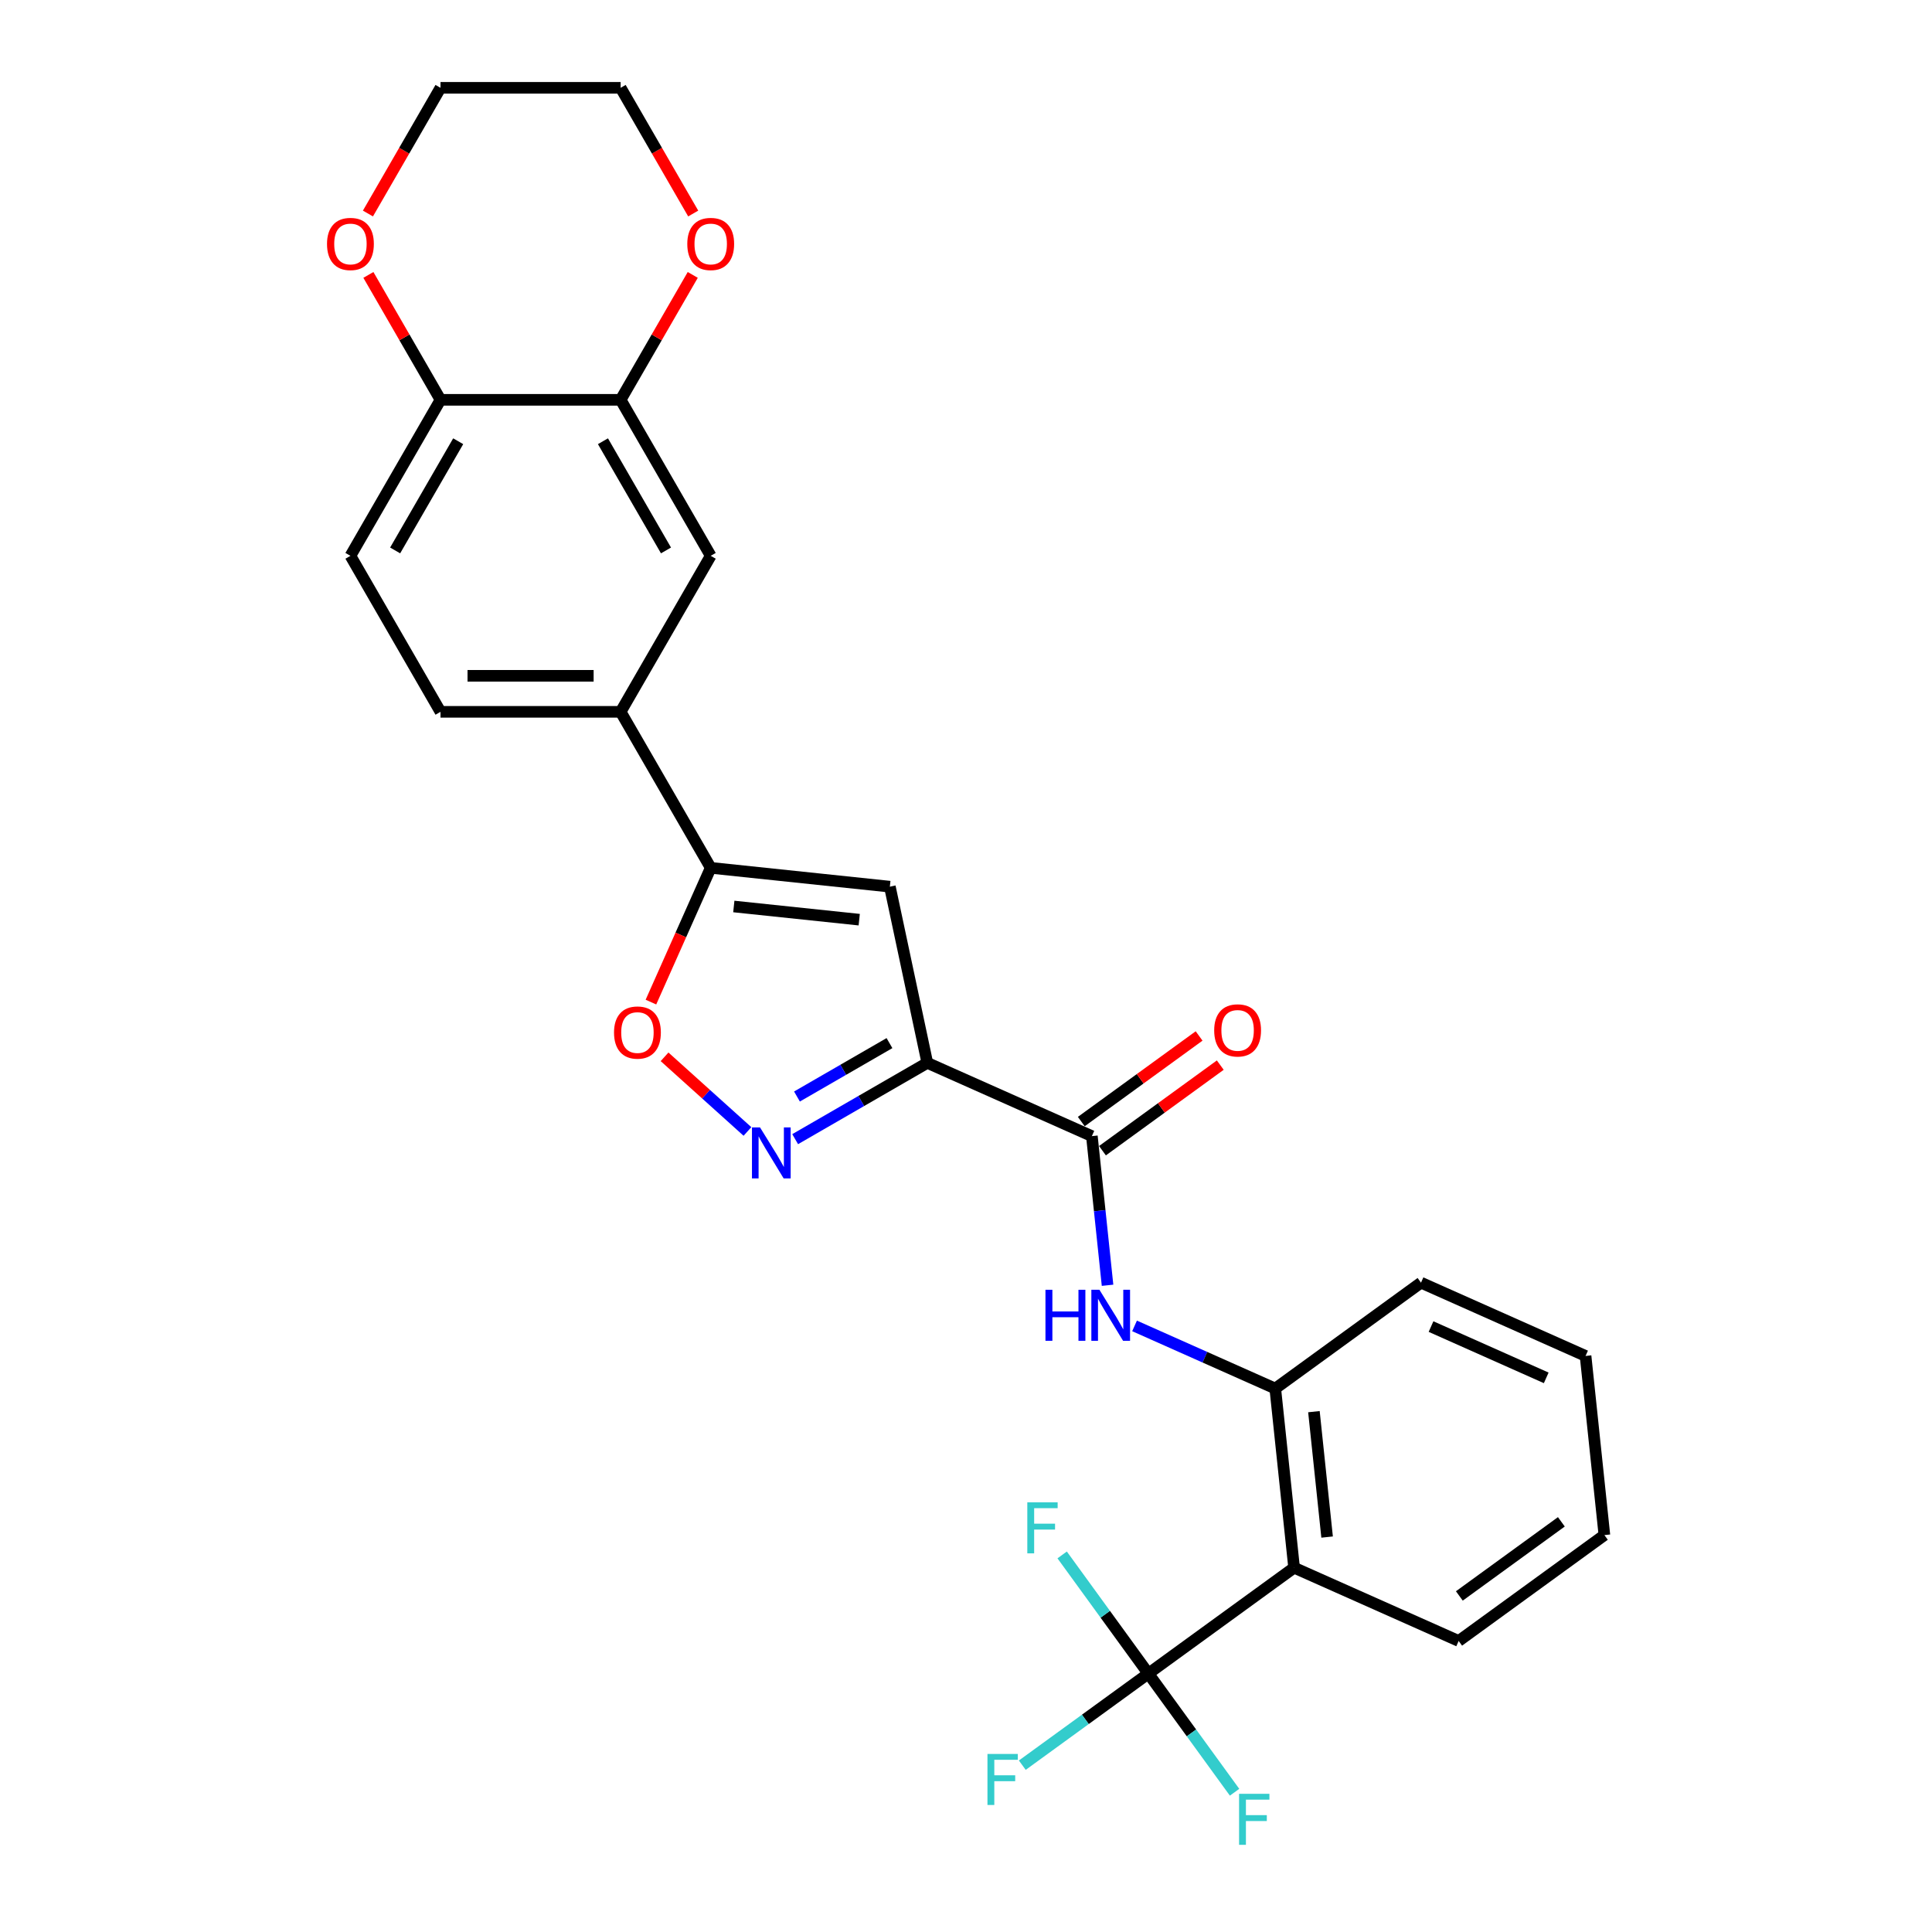 <?xml version='1.0' encoding='iso-8859-1'?>
<svg version='1.1' baseProfile='full'
              xmlns='http://www.w3.org/2000/svg'
                      xmlns:rdkit='http://www.rdkit.org/xml'
                      xmlns:xlink='http://www.w3.org/1999/xlink'
                  xml:space='preserve'
width='1000px' height='1000px' viewBox='0 0 1000 1000'>
<!-- END OF HEADER -->
<rect style='opacity:1.0;fill:#FFFFFF;stroke:none' width='1000' height='1000' x='0' y='0'> </rect>
<path class='bond-0' d='M 479.975,550.137 L 445.774,569.883' style='fill:none;fill-rule:evenodd;stroke:#000000;stroke-width:6px;stroke-linecap:butt;stroke-linejoin:miter;stroke-opacity:1' />
<path class='bond-0' d='M 445.774,569.883 L 411.572,589.629' style='fill:none;fill-rule:evenodd;stroke:#0000FF;stroke-width:6px;stroke-linecap:butt;stroke-linejoin:miter;stroke-opacity:1' />
<path class='bond-0' d='M 460.391,539.911 L 436.45,553.733' style='fill:none;fill-rule:evenodd;stroke:#000000;stroke-width:6px;stroke-linecap:butt;stroke-linejoin:miter;stroke-opacity:1' />
<path class='bond-0' d='M 436.45,553.733 L 412.509,567.555' style='fill:none;fill-rule:evenodd;stroke:#0000FF;stroke-width:6px;stroke-linecap:butt;stroke-linejoin:miter;stroke-opacity:1' />
<path class='bond-1' d='M 479.975,550.137 L 460.589,458.936' style='fill:none;fill-rule:evenodd;stroke:#000000;stroke-width:6px;stroke-linecap:butt;stroke-linejoin:miter;stroke-opacity:1' />
<path class='bond-4' d='M 479.975,550.137 L 565.152,588.06' style='fill:none;fill-rule:evenodd;stroke:#000000;stroke-width:6px;stroke-linecap:butt;stroke-linejoin:miter;stroke-opacity:1' />
<path class='bond-6' d='M 386.883,585.641 L 365.429,566.323' style='fill:none;fill-rule:evenodd;stroke:#0000FF;stroke-width:6px;stroke-linecap:butt;stroke-linejoin:miter;stroke-opacity:1' />
<path class='bond-6' d='M 365.429,566.323 L 343.975,547.006' style='fill:none;fill-rule:evenodd;stroke:#FF0000;stroke-width:6px;stroke-linecap:butt;stroke-linejoin:miter;stroke-opacity:1' />
<path class='bond-3' d='M 460.589,458.936 L 367.861,449.189' style='fill:none;fill-rule:evenodd;stroke:#000000;stroke-width:6px;stroke-linecap:butt;stroke-linejoin:miter;stroke-opacity:1' />
<path class='bond-3' d='M 444.731,476.019 L 379.821,469.197' style='fill:none;fill-rule:evenodd;stroke:#000000;stroke-width:6px;stroke-linecap:butt;stroke-linejoin:miter;stroke-opacity:1' />
<path class='bond-2' d='M 594.391,866.244 L 669.822,811.439' style='fill:none;fill-rule:evenodd;stroke:#000000;stroke-width:6px;stroke-linecap:butt;stroke-linejoin:miter;stroke-opacity:1' />
<path class='bond-18' d='M 594.391,866.244 L 561.766,889.947' style='fill:none;fill-rule:evenodd;stroke:#000000;stroke-width:6px;stroke-linecap:butt;stroke-linejoin:miter;stroke-opacity:1' />
<path class='bond-18' d='M 561.766,889.947 L 529.141,913.651' style='fill:none;fill-rule:evenodd;stroke:#33CCCC;stroke-width:6px;stroke-linecap:butt;stroke-linejoin:miter;stroke-opacity:1' />
<path class='bond-19' d='M 594.391,866.244 L 616.702,896.953' style='fill:none;fill-rule:evenodd;stroke:#000000;stroke-width:6px;stroke-linecap:butt;stroke-linejoin:miter;stroke-opacity:1' />
<path class='bond-19' d='M 616.702,896.953 L 639.013,927.661' style='fill:none;fill-rule:evenodd;stroke:#33CCCC;stroke-width:6px;stroke-linecap:butt;stroke-linejoin:miter;stroke-opacity:1' />
<path class='bond-20' d='M 594.391,866.244 L 572.079,835.535' style='fill:none;fill-rule:evenodd;stroke:#000000;stroke-width:6px;stroke-linecap:butt;stroke-linejoin:miter;stroke-opacity:1' />
<path class='bond-20' d='M 572.079,835.535 L 549.768,804.826' style='fill:none;fill-rule:evenodd;stroke:#33CCCC;stroke-width:6px;stroke-linecap:butt;stroke-linejoin:miter;stroke-opacity:1' />
<path class='bond-9' d='M 367.861,449.189 L 321.242,368.442' style='fill:none;fill-rule:evenodd;stroke:#000000;stroke-width:6px;stroke-linecap:butt;stroke-linejoin:miter;stroke-opacity:1' />
<path class='bond-27' d='M 367.861,449.189 L 352.391,483.937' style='fill:none;fill-rule:evenodd;stroke:#000000;stroke-width:6px;stroke-linecap:butt;stroke-linejoin:miter;stroke-opacity:1' />
<path class='bond-27' d='M 352.391,483.937 L 336.92,518.684' style='fill:none;fill-rule:evenodd;stroke:#FF0000;stroke-width:6px;stroke-linecap:butt;stroke-linejoin:miter;stroke-opacity:1' />
<path class='bond-7' d='M 565.152,588.06 L 569.209,626.657' style='fill:none;fill-rule:evenodd;stroke:#000000;stroke-width:6px;stroke-linecap:butt;stroke-linejoin:miter;stroke-opacity:1' />
<path class='bond-7' d='M 569.209,626.657 L 573.266,665.254' style='fill:none;fill-rule:evenodd;stroke:#0000FF;stroke-width:6px;stroke-linecap:butt;stroke-linejoin:miter;stroke-opacity:1' />
<path class='bond-13' d='M 570.633,595.603 L 601.123,573.451' style='fill:none;fill-rule:evenodd;stroke:#000000;stroke-width:6px;stroke-linecap:butt;stroke-linejoin:miter;stroke-opacity:1' />
<path class='bond-13' d='M 601.123,573.451 L 631.612,551.299' style='fill:none;fill-rule:evenodd;stroke:#FF0000;stroke-width:6px;stroke-linecap:butt;stroke-linejoin:miter;stroke-opacity:1' />
<path class='bond-13' d='M 559.672,580.517 L 590.162,558.365' style='fill:none;fill-rule:evenodd;stroke:#000000;stroke-width:6px;stroke-linecap:butt;stroke-linejoin:miter;stroke-opacity:1' />
<path class='bond-13' d='M 590.162,558.365 L 620.652,536.213' style='fill:none;fill-rule:evenodd;stroke:#FF0000;stroke-width:6px;stroke-linecap:butt;stroke-linejoin:miter;stroke-opacity:1' />
<path class='bond-5' d='M 669.822,811.439 L 660.076,718.712' style='fill:none;fill-rule:evenodd;stroke:#000000;stroke-width:6px;stroke-linecap:butt;stroke-linejoin:miter;stroke-opacity:1' />
<path class='bond-5' d='M 686.906,795.581 L 680.084,730.672' style='fill:none;fill-rule:evenodd;stroke:#000000;stroke-width:6px;stroke-linecap:butt;stroke-linejoin:miter;stroke-opacity:1' />
<path class='bond-21' d='M 669.822,811.439 L 755,849.363' style='fill:none;fill-rule:evenodd;stroke:#000000;stroke-width:6px;stroke-linecap:butt;stroke-linejoin:miter;stroke-opacity:1' />
<path class='bond-8' d='M 587.243,686.284 L 623.66,702.498' style='fill:none;fill-rule:evenodd;stroke:#0000FF;stroke-width:6px;stroke-linecap:butt;stroke-linejoin:miter;stroke-opacity:1' />
<path class='bond-8' d='M 623.66,702.498 L 660.076,718.712' style='fill:none;fill-rule:evenodd;stroke:#000000;stroke-width:6px;stroke-linecap:butt;stroke-linejoin:miter;stroke-opacity:1' />
<path class='bond-22' d='M 660.076,718.712 L 735.508,663.907' style='fill:none;fill-rule:evenodd;stroke:#000000;stroke-width:6px;stroke-linecap:butt;stroke-linejoin:miter;stroke-opacity:1' />
<path class='bond-11' d='M 321.242,368.442 L 367.861,287.696' style='fill:none;fill-rule:evenodd;stroke:#000000;stroke-width:6px;stroke-linecap:butt;stroke-linejoin:miter;stroke-opacity:1' />
<path class='bond-16' d='M 321.242,368.442 L 228.004,368.442' style='fill:none;fill-rule:evenodd;stroke:#000000;stroke-width:6px;stroke-linecap:butt;stroke-linejoin:miter;stroke-opacity:1' />
<path class='bond-16' d='M 307.256,349.795 L 241.989,349.795' style='fill:none;fill-rule:evenodd;stroke:#000000;stroke-width:6px;stroke-linecap:butt;stroke-linejoin:miter;stroke-opacity:1' />
<path class='bond-10' d='M 321.242,206.949 L 367.861,287.696' style='fill:none;fill-rule:evenodd;stroke:#000000;stroke-width:6px;stroke-linecap:butt;stroke-linejoin:miter;stroke-opacity:1' />
<path class='bond-10' d='M 312.086,228.384 L 344.719,284.907' style='fill:none;fill-rule:evenodd;stroke:#000000;stroke-width:6px;stroke-linecap:butt;stroke-linejoin:miter;stroke-opacity:1' />
<path class='bond-14' d='M 321.242,206.949 L 339.906,174.622' style='fill:none;fill-rule:evenodd;stroke:#000000;stroke-width:6px;stroke-linecap:butt;stroke-linejoin:miter;stroke-opacity:1' />
<path class='bond-14' d='M 339.906,174.622 L 358.57,142.295' style='fill:none;fill-rule:evenodd;stroke:#FF0000;stroke-width:6px;stroke-linecap:butt;stroke-linejoin:miter;stroke-opacity:1' />
<path class='bond-29' d='M 321.242,206.949 L 228.004,206.949' style='fill:none;fill-rule:evenodd;stroke:#000000;stroke-width:6px;stroke-linecap:butt;stroke-linejoin:miter;stroke-opacity:1' />
<path class='bond-12' d='M 228.004,206.949 L 181.384,287.696' style='fill:none;fill-rule:evenodd;stroke:#000000;stroke-width:6px;stroke-linecap:butt;stroke-linejoin:miter;stroke-opacity:1' />
<path class='bond-12' d='M 237.16,228.384 L 204.527,284.907' style='fill:none;fill-rule:evenodd;stroke:#000000;stroke-width:6px;stroke-linecap:butt;stroke-linejoin:miter;stroke-opacity:1' />
<path class='bond-15' d='M 228.004,206.949 L 209.34,174.622' style='fill:none;fill-rule:evenodd;stroke:#000000;stroke-width:6px;stroke-linecap:butt;stroke-linejoin:miter;stroke-opacity:1' />
<path class='bond-15' d='M 209.34,174.622 L 190.676,142.295' style='fill:none;fill-rule:evenodd;stroke:#FF0000;stroke-width:6px;stroke-linecap:butt;stroke-linejoin:miter;stroke-opacity:1' />
<path class='bond-23' d='M 358.807,110.519 L 340.025,77.987' style='fill:none;fill-rule:evenodd;stroke:#FF0000;stroke-width:6px;stroke-linecap:butt;stroke-linejoin:miter;stroke-opacity:1' />
<path class='bond-23' d='M 340.025,77.987 L 321.242,45.455' style='fill:none;fill-rule:evenodd;stroke:#000000;stroke-width:6px;stroke-linecap:butt;stroke-linejoin:miter;stroke-opacity:1' />
<path class='bond-24' d='M 190.439,110.519 L 209.221,77.987' style='fill:none;fill-rule:evenodd;stroke:#FF0000;stroke-width:6px;stroke-linecap:butt;stroke-linejoin:miter;stroke-opacity:1' />
<path class='bond-24' d='M 209.221,77.987 L 228.004,45.455' style='fill:none;fill-rule:evenodd;stroke:#000000;stroke-width:6px;stroke-linecap:butt;stroke-linejoin:miter;stroke-opacity:1' />
<path class='bond-17' d='M 228.004,368.442 L 181.384,287.696' style='fill:none;fill-rule:evenodd;stroke:#000000;stroke-width:6px;stroke-linecap:butt;stroke-linejoin:miter;stroke-opacity:1' />
<path class='bond-28' d='M 755,849.363 L 830.432,794.559' style='fill:none;fill-rule:evenodd;stroke:#000000;stroke-width:6px;stroke-linecap:butt;stroke-linejoin:miter;stroke-opacity:1' />
<path class='bond-28' d='M 755.354,826.056 L 808.156,787.693' style='fill:none;fill-rule:evenodd;stroke:#000000;stroke-width:6px;stroke-linecap:butt;stroke-linejoin:miter;stroke-opacity:1' />
<path class='bond-26' d='M 735.508,663.907 L 820.685,701.831' style='fill:none;fill-rule:evenodd;stroke:#000000;stroke-width:6px;stroke-linecap:butt;stroke-linejoin:miter;stroke-opacity:1' />
<path class='bond-26' d='M 740.7,686.631 L 800.324,713.178' style='fill:none;fill-rule:evenodd;stroke:#000000;stroke-width:6px;stroke-linecap:butt;stroke-linejoin:miter;stroke-opacity:1' />
<path class='bond-30' d='M 321.242,45.455 L 228.004,45.455' style='fill:none;fill-rule:evenodd;stroke:#000000;stroke-width:6px;stroke-linecap:butt;stroke-linejoin:miter;stroke-opacity:1' />
<path class='bond-25' d='M 830.432,794.559 L 820.685,701.831' style='fill:none;fill-rule:evenodd;stroke:#000000;stroke-width:6px;stroke-linecap:butt;stroke-linejoin:miter;stroke-opacity:1' />
<path  class='atom-1' d='M 393.391 583.553
L 402.044 597.539
Q 402.901 598.919, 404.281 601.418
Q 405.661 603.917, 405.736 604.066
L 405.736 583.553
L 409.242 583.553
L 409.242 609.959
L 405.624 609.959
L 396.337 594.667
Q 395.256 592.877, 394.1 590.826
Q 392.981 588.775, 392.645 588.141
L 392.645 609.959
L 389.214 609.959
L 389.214 583.553
L 393.391 583.553
' fill='#0000FF'/>
<path  class='atom-7' d='M 317.817 534.442
Q 317.817 528.102, 320.95 524.558
Q 324.083 521.015, 329.938 521.015
Q 335.793 521.015, 338.926 524.558
Q 342.059 528.102, 342.059 534.442
Q 342.059 540.857, 338.889 544.512
Q 335.719 548.129, 329.938 548.129
Q 324.12 548.129, 320.95 544.512
Q 317.817 540.894, 317.817 534.442
M 329.938 545.146
Q 333.966 545.146, 336.129 542.46
Q 338.329 539.738, 338.329 534.442
Q 338.329 529.258, 336.129 526.647
Q 333.966 523.999, 329.938 523.999
Q 325.91 523.999, 323.71 526.61
Q 321.546 529.22, 321.546 534.442
Q 321.546 539.775, 323.71 542.46
Q 325.91 545.146, 329.938 545.146
' fill='#FF0000'/>
<path  class='atom-8' d='M 541.127 667.585
L 544.708 667.585
L 544.708 678.811
L 558.209 678.811
L 558.209 667.585
L 561.789 667.585
L 561.789 693.991
L 558.209 693.991
L 558.209 681.795
L 544.708 681.795
L 544.708 693.991
L 541.127 693.991
L 541.127 667.585
' fill='#0000FF'/>
<path  class='atom-8' d='M 569.062 667.585
L 577.714 681.571
Q 578.572 682.951, 579.952 685.45
Q 581.332 687.949, 581.407 688.098
L 581.407 667.585
L 584.912 667.585
L 584.912 693.991
L 581.295 693.991
L 572.008 678.699
Q 570.927 676.909, 569.77 674.858
Q 568.651 672.807, 568.316 672.173
L 568.316 693.991
L 564.885 693.991
L 564.885 667.585
L 569.062 667.585
' fill='#0000FF'/>
<path  class='atom-14' d='M 628.463 533.331
Q 628.463 526.99, 631.596 523.447
Q 634.729 519.904, 640.584 519.904
Q 646.439 519.904, 649.572 523.447
Q 652.705 526.99, 652.705 533.331
Q 652.705 539.745, 649.535 543.4
Q 646.365 547.018, 640.584 547.018
Q 634.766 547.018, 631.596 543.4
Q 628.463 539.783, 628.463 533.331
M 640.584 544.034
Q 644.612 544.034, 646.775 541.349
Q 648.975 538.626, 648.975 533.331
Q 648.975 528.146, 646.775 525.536
Q 644.612 522.888, 640.584 522.888
Q 636.556 522.888, 634.356 525.498
Q 632.193 528.109, 632.193 533.331
Q 632.193 538.664, 634.356 541.349
Q 636.556 544.034, 640.584 544.034
' fill='#FF0000'/>
<path  class='atom-15' d='M 355.74 126.276
Q 355.74 119.936, 358.873 116.393
Q 362.006 112.85, 367.861 112.85
Q 373.717 112.85, 376.85 116.393
Q 379.983 119.936, 379.983 126.276
Q 379.983 132.691, 376.812 136.346
Q 373.642 139.964, 367.861 139.964
Q 362.043 139.964, 358.873 136.346
Q 355.74 132.728, 355.74 126.276
M 367.861 136.98
Q 371.889 136.98, 374.053 134.295
Q 376.253 131.572, 376.253 126.276
Q 376.253 121.092, 374.053 118.481
Q 371.889 115.833, 367.861 115.833
Q 363.834 115.833, 361.633 118.444
Q 359.47 121.055, 359.47 126.276
Q 359.47 131.609, 361.633 134.295
Q 363.834 136.98, 367.861 136.98
' fill='#FF0000'/>
<path  class='atom-16' d='M 169.263 126.276
Q 169.263 119.936, 172.396 116.393
Q 175.529 112.85, 181.384 112.85
Q 187.24 112.85, 190.373 116.393
Q 193.505 119.936, 193.505 126.276
Q 193.505 132.691, 190.335 136.346
Q 187.165 139.964, 181.384 139.964
Q 175.566 139.964, 172.396 136.346
Q 169.263 132.728, 169.263 126.276
M 181.384 136.98
Q 185.412 136.98, 187.575 134.295
Q 189.776 131.572, 189.776 126.276
Q 189.776 121.092, 187.575 118.481
Q 185.412 115.833, 181.384 115.833
Q 177.356 115.833, 175.156 118.444
Q 172.993 121.055, 172.993 126.276
Q 172.993 131.609, 175.156 134.295
Q 177.356 136.98, 181.384 136.98
' fill='#FF0000'/>
<path  class='atom-19' d='M 511.108 907.845
L 526.81 907.845
L 526.81 910.866
L 514.651 910.866
L 514.651 918.885
L 525.467 918.885
L 525.467 921.943
L 514.651 921.943
L 514.651 934.251
L 511.108 934.251
L 511.108 907.845
' fill='#33CCCC'/>
<path  class='atom-20' d='M 641.344 928.473
L 657.046 928.473
L 657.046 931.494
L 644.887 931.494
L 644.887 939.512
L 655.703 939.512
L 655.703 942.57
L 644.887 942.57
L 644.887 954.878
L 641.344 954.878
L 641.344 928.473
' fill='#33CCCC'/>
<path  class='atom-21' d='M 531.736 777.609
L 547.437 777.609
L 547.437 780.63
L 535.279 780.63
L 535.279 788.649
L 546.094 788.649
L 546.094 791.707
L 535.279 791.707
L 535.279 804.015
L 531.736 804.015
L 531.736 777.609
' fill='#33CCCC'/>
</svg>
